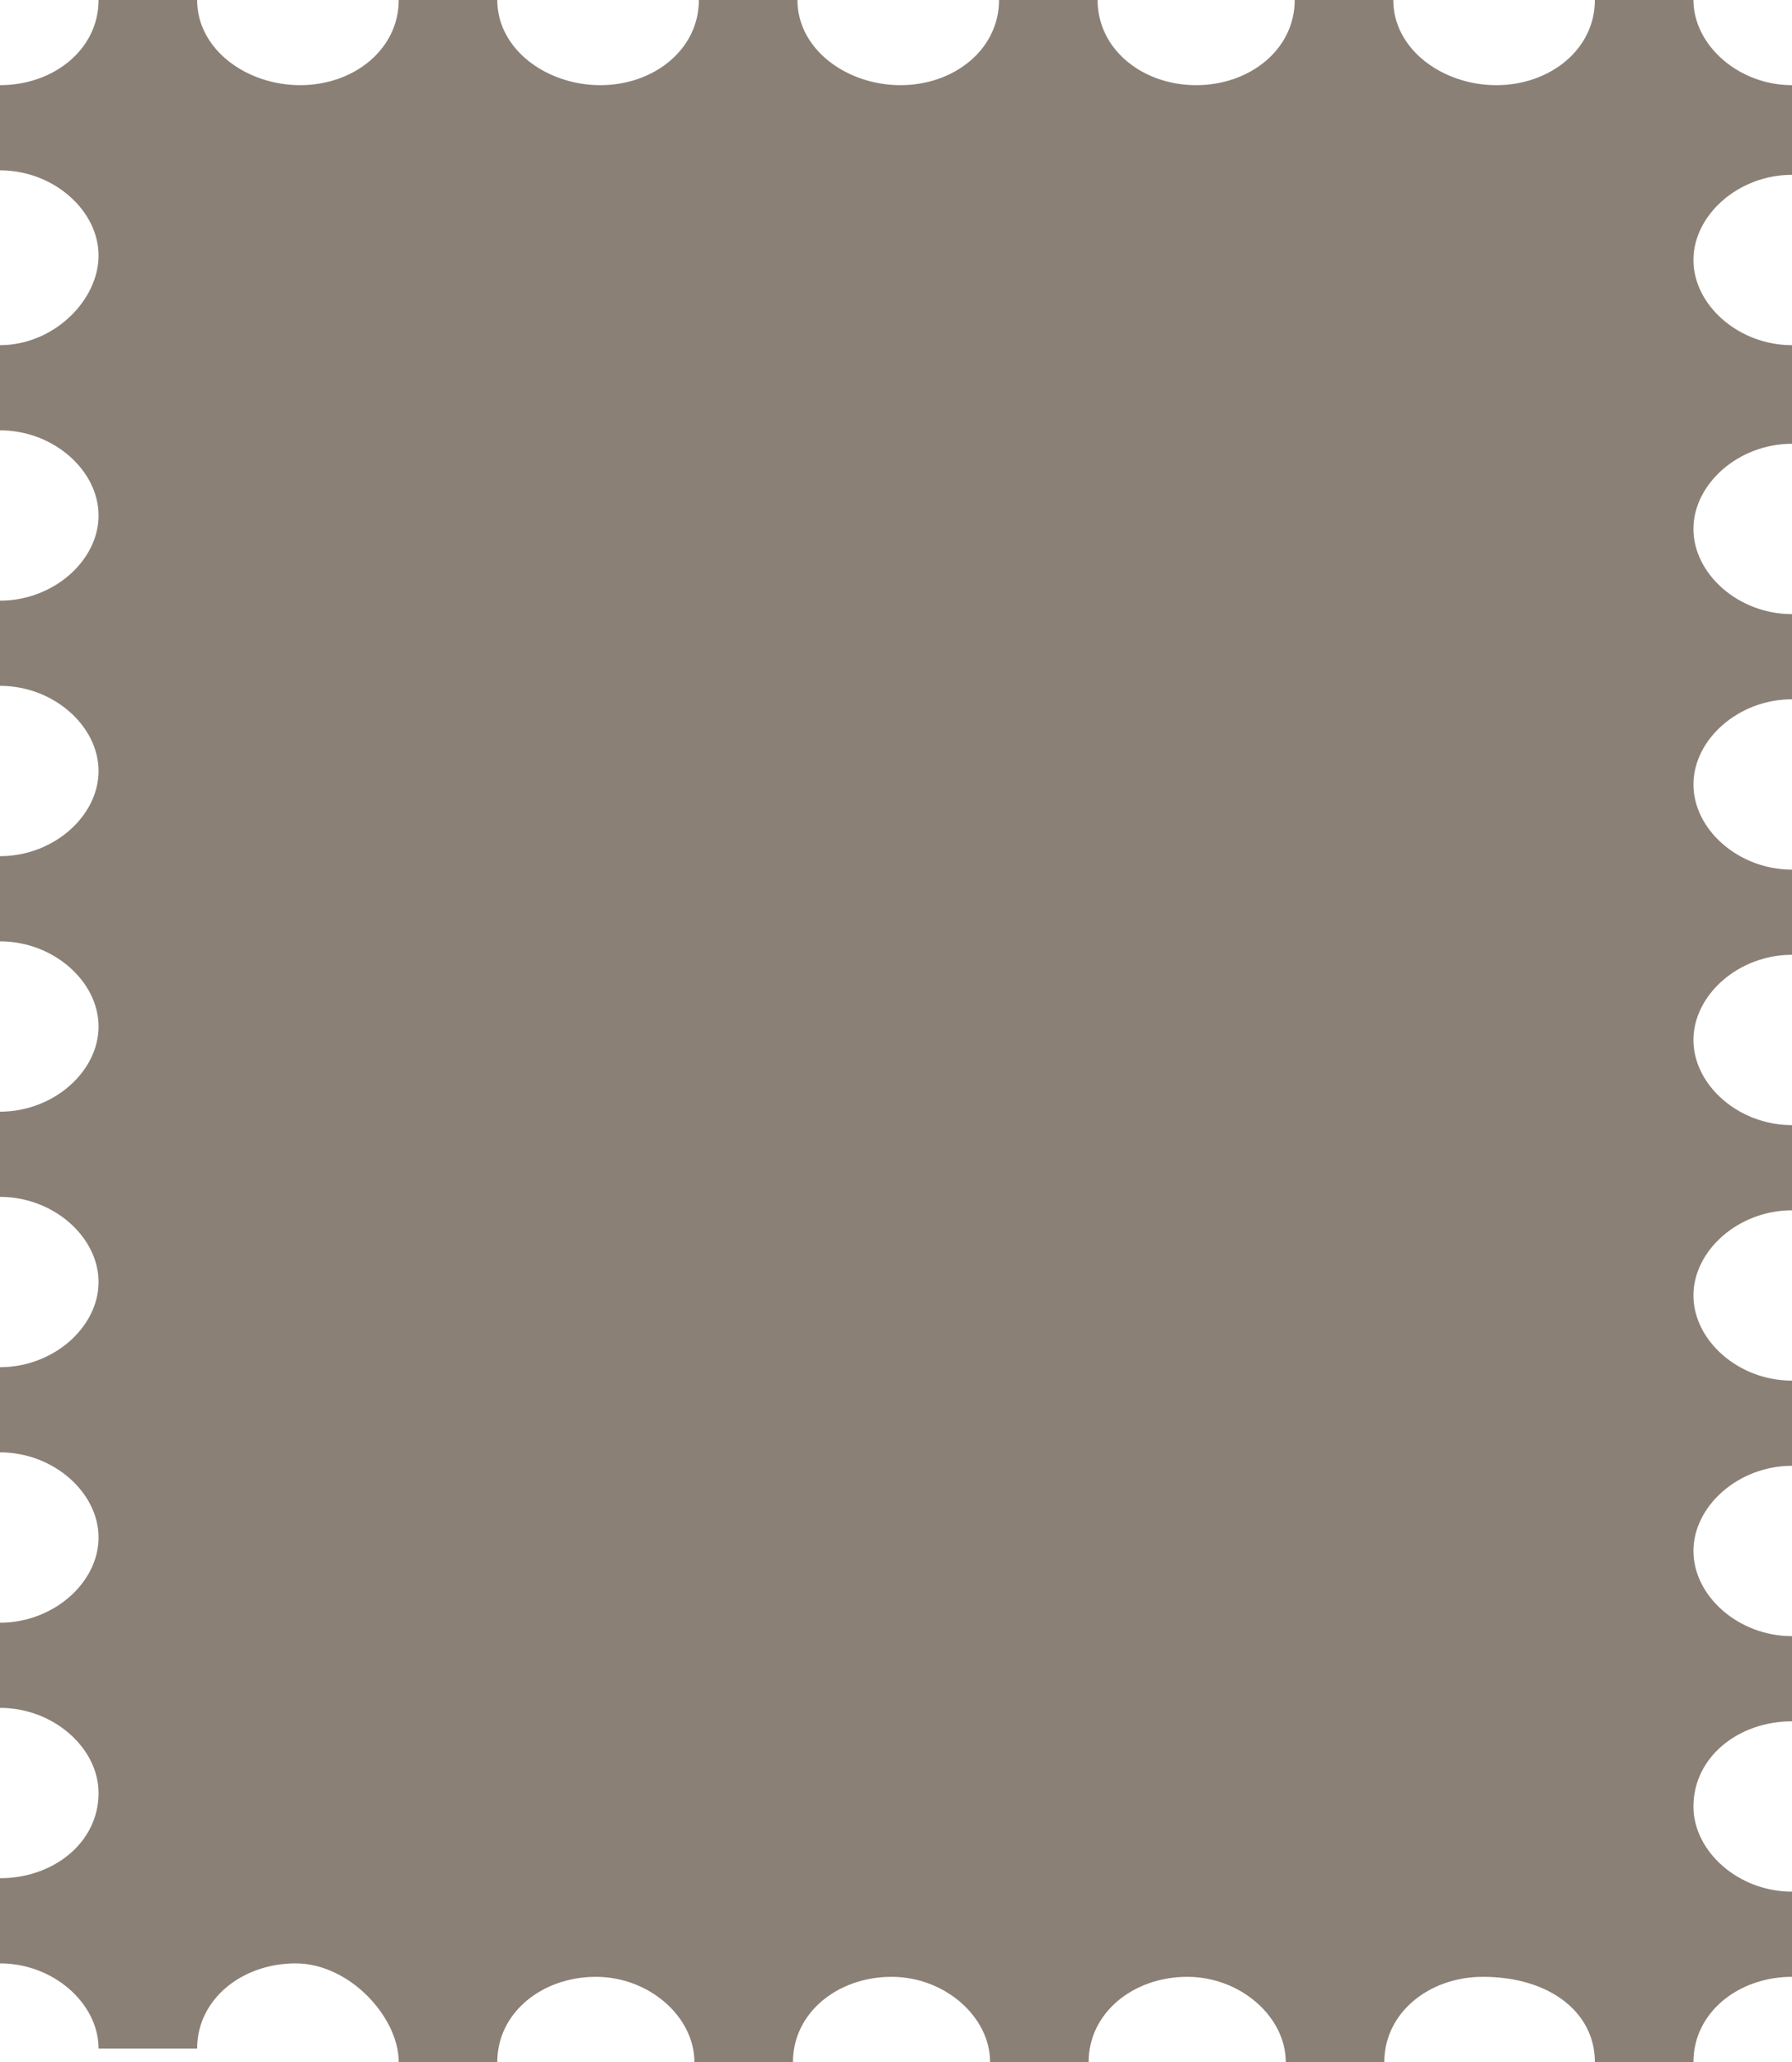 <?xml version="1.0" encoding="utf-8"?>
<!-- Generator: Adobe Illustrator 27.8.0, SVG Export Plug-In . SVG Version: 6.00 Build 0)  -->
<svg version="1.1" id="Ebene_1" xmlns="http://www.w3.org/2000/svg" xmlns:xlink="http://www.w3.org/1999/xlink" x="0px" y="0px"
	 viewBox="0 0 40 46" style="enable-background:new 0 0 40 46;" xml:space="preserve">
<style type="text/css">
	.st0{fill:#8B8076;}
</style>
<path class="st0" d="M35.6,46h2.2c0-1.1,1-1.9,2.2-1.9v-1.9c-1.2,0-2.2-0.9-2.2-1.9c0-1.1,1-1.9,2.2-1.9v-1.9
	c-1.2,0-2.2-0.9-2.2-1.9s1-1.9,2.2-1.9v-1.9c-1.2,0-2.2-0.9-2.2-1.9s1-1.9,2.2-1.9v-1.9c-1.2,0-2.2-0.9-2.2-1.9s1-1.9,2.2-1.9v-1.9
	c-1.2,0-2.2-0.9-2.2-1.9s1-1.9,2.2-1.9v-1.9c-1.2,0-2.2-0.9-2.2-1.9s1-1.9,2.2-1.9V7.7c-1.2,0-2.2-0.9-2.2-1.9s1-1.9,2.2-1.9v-2
	c-1.2,0-2.2-0.9-2.2-1.9h-2.2c0,1.1-1,1.9-2.2,1.9S31.1,1.1,31.1,0h-2.2c0,1.1-1,1.9-2.2,1.9S24.5,1.1,24.5,0h-2.2
	c0,1.1-1,1.9-2.2,1.9S17.8,1.1,17.8,0h-2.2c0,1.1-1,1.9-2.2,1.9S11.1,1.1,11.1,0H8.9c0,1.1-1,1.9-2.2,1.9S4.4,1.1,4.4,0H2.2
	c0,1.1-1,1.9-2.2,1.9v1.9c1.2,0,2.2,0.9,2.2,1.9s-1,2-2.2,2v1.9c1.2,0,2.2,0.9,2.2,1.9s-1,1.9-2.2,1.9v1.9c1.2,0,2.2,0.9,2.2,1.9
	s-1,1.9-2.2,1.9V21c1.2,0,2.2,0.9,2.2,1.9s-1,1.9-2.2,1.9v1.9c1.2,0,2.2,0.9,2.2,1.9s-1,1.9-2.2,1.9v1.9c1.2,0,2.2,0.9,2.2,1.9
	s-1,1.9-2.2,1.9v1.9c1.2,0,2.2,0.9,2.2,1.9c0,1.1-1,1.9-2.2,1.9v1.9c1.2,0,2.2,0.9,2.2,1.9h2.2c0-1.1,1-1.9,2.2-1.9S8.9,45,8.9,46
	h2.2c0-1.1,1-1.9,2.2-1.9s2.2,0.9,2.2,1.9h2.2c0-1.1,1-1.9,2.2-1.9s2.2,0.9,2.2,1.9h2.2c0-1.1,1-1.9,2.2-1.9s2.2,0.9,2.2,1.9h2.2
	c0-1.1,1-1.9,2.2-1.9C34.6,44.1,35.6,44.9,35.6,46z"/>
</svg>
